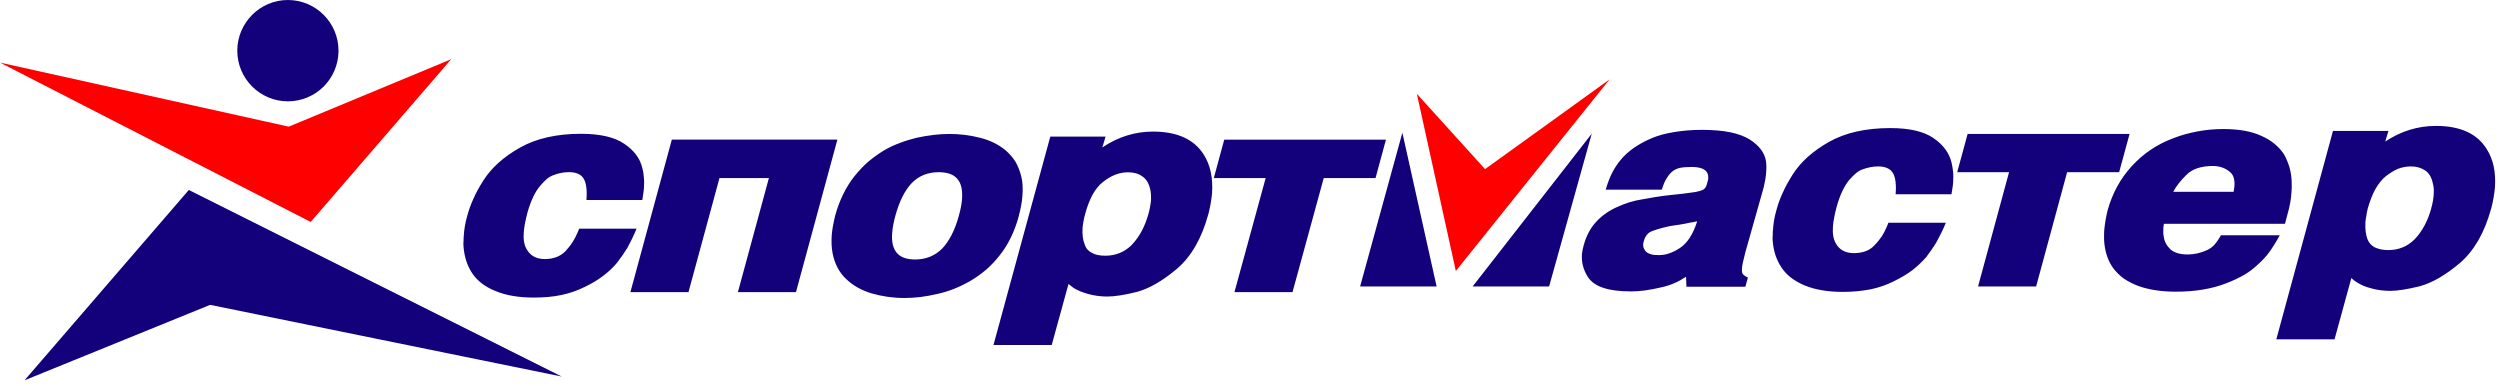 <svg width="298" height="46" viewBox="0 0 298 46" fill="none" xmlns="http://www.w3.org/2000/svg">
<path fill-rule="evenodd" clip-rule="evenodd" d="M0 7.462L34.414 15.098L53.787 7.057L37.034 26.456L0 7.462Z" fill="#FF0001"/>
<path fill-rule="evenodd" clip-rule="evenodd" d="M168.888 11.184L177.019 20.159L191.86 9.465L173.536 32.302L168.888 11.184Z" fill="#FF0001"/>
<path fill-rule="evenodd" clip-rule="evenodd" d="M75.884 27.241C75.523 28.123 75.143 28.89 74.789 29.533C74.454 30.081 74.049 30.679 73.572 31.297C73.096 31.87 72.549 32.392 71.905 32.875C71.287 33.351 70.546 33.802 69.684 34.208C68.827 34.639 67.919 34.948 66.941 35.16C65.962 35.373 64.842 35.47 63.625 35.47C61.809 35.47 60.283 35.206 59.047 34.684C57.805 34.182 56.877 33.467 56.279 32.559C55.68 31.652 55.352 30.602 55.255 29.437C55.229 29.244 55.229 28.986 55.255 28.651C55.255 28.342 55.281 28.175 55.281 28.123C55.326 27.357 55.448 26.623 55.66 25.857C55.854 25.116 56.111 24.376 56.446 23.661C56.755 22.947 57.161 22.232 57.618 21.511C58.571 20.011 60.026 18.697 61.983 17.596C63.915 16.502 66.348 15.948 69.259 15.948C71.551 15.948 73.27 16.354 74.409 17.139C75.581 17.925 76.296 18.878 76.56 20.024C76.682 20.455 76.727 20.835 76.753 21.195C76.798 21.556 76.779 21.981 76.753 22.483C76.727 22.721 76.708 22.985 76.656 23.224C76.631 23.488 76.586 23.674 76.56 23.842H69.903C69.999 22.651 69.877 21.788 69.568 21.286C69.259 20.783 68.686 20.519 67.829 20.519C67.211 20.519 66.612 20.635 66.039 20.854C65.756 20.951 65.466 21.093 65.183 21.331C64.971 21.524 64.681 21.807 64.372 22.168C63.754 22.908 63.252 23.983 62.865 25.368C62.627 26.275 62.485 27.035 62.434 27.66C62.363 28.516 62.479 29.211 62.769 29.688C63.2 30.473 63.915 30.879 64.938 30.879C65.962 30.879 66.773 30.57 67.372 29.971C67.707 29.611 68.016 29.231 68.254 28.851C68.537 28.4 68.802 27.872 69.04 27.254H75.89V27.228L75.884 27.241ZM94.877 34.826H87.956L91.652 21.228H85.76L82.065 34.826H75.143L80.082 16.643H99.816L94.877 34.826ZM121.455 25.709C120.953 27.57 120.193 29.147 119.163 30.435C118.661 31.078 118.114 31.652 117.541 32.154C116.968 32.63 116.35 33.087 115.654 33.493C114.367 34.233 113.053 34.755 111.695 35.045C110.98 35.212 110.336 35.328 109.712 35.405C109.113 35.476 108.469 35.521 107.825 35.521C106.441 35.521 105.127 35.328 103.911 34.974C102.694 34.613 101.67 34.04 100.859 33.255C100.022 32.469 99.474 31.42 99.236 30.132C99.114 29.488 99.094 28.793 99.14 28.059C99.185 27.415 99.333 26.63 99.545 25.722C100.047 23.906 100.807 22.335 101.837 21.022C102.385 20.352 102.913 19.779 103.46 19.303C104.033 18.826 104.651 18.369 105.346 17.944C105.964 17.584 106.608 17.274 107.278 17.036C107.947 16.772 108.617 16.585 109.28 16.418C110.613 16.135 111.907 15.967 113.143 15.967C114.405 15.967 115.622 16.109 116.794 16.418C117.966 16.701 119.015 17.204 119.897 17.944C120.348 18.35 120.734 18.781 121.043 19.277C121.327 19.779 121.571 20.352 121.732 21.022C121.9 21.666 121.945 22.432 121.874 23.314C121.829 24.028 121.681 24.84 121.442 25.722L121.455 25.709ZM114.296 25.709C114.508 24.968 114.631 24.299 114.676 23.726C114.746 22.651 114.579 21.865 114.128 21.337C113.678 20.79 112.937 20.526 111.888 20.526C110.6 20.526 109.525 20.957 108.688 21.814C107.851 22.696 107.207 23.983 106.731 25.702C106.518 26.469 106.396 27.157 106.351 27.73C106.254 28.806 106.447 29.591 106.879 30.119C107.329 30.666 108.07 30.93 109.074 30.93C110.388 30.93 111.463 30.48 112.319 29.617C113.156 28.735 113.819 27.447 114.302 25.702L114.296 25.709ZM144.022 25.567C143.237 28.432 141.994 30.576 140.301 32.031C138.607 33.461 137.011 34.394 135.504 34.8C134.049 35.16 132.877 35.347 131.995 35.347C130.875 35.347 129.8 35.135 128.776 34.729C128.512 34.613 128.248 34.491 128.01 34.349C127.797 34.182 127.559 34.014 127.366 33.847L125.364 41.123H118.423L125.196 16.283H131.783L131.403 17.571C133.289 16.309 135.292 15.684 137.442 15.684C140.327 15.684 142.355 16.611 143.501 18.453C144.286 19.695 144.595 21.221 144.479 23.011C144.409 23.777 144.267 24.634 144.029 25.567H144.022ZM136.888 25.522C137.056 24.923 137.152 24.376 137.197 23.9C137.223 23.397 137.197 22.947 137.101 22.541C136.933 21.826 136.624 21.324 136.148 21.015C135.697 20.68 135.124 20.539 134.455 20.539C133.927 20.539 133.431 20.635 132.948 20.822C132.446 21.015 131.969 21.299 131.493 21.678C130.991 22.058 130.585 22.586 130.231 23.204C129.896 23.848 129.587 24.614 129.349 25.516C129.278 25.78 129.207 26.044 129.156 26.353C129.111 26.636 129.059 26.9 129.04 27.164C128.995 27.93 129.066 28.593 129.304 29.166C129.446 29.617 129.735 29.926 130.16 30.145C130.566 30.383 131.113 30.48 131.757 30.48C133 30.48 134.049 30.048 134.905 29.192C135.839 28.213 136.483 26.971 136.888 25.516V25.522ZM163.969 21.228H157.788L154.066 34.826H147.145L150.866 21.228H144.685L145.928 16.65H165.205L163.962 21.228H163.969ZM208.059 34.182H201.022L200.977 32.991C200.501 33.3 200.043 33.564 199.567 33.757C199.091 33.969 198.563 34.137 197.99 34.259C196.58 34.594 195.414 34.736 194.436 34.736C193.051 34.736 191.957 34.594 191.094 34.304C190.238 34.021 189.613 33.564 189.259 32.991C188.731 32.154 188.493 31.252 188.57 30.274C188.596 29.965 188.667 29.63 188.763 29.295C189.072 28.123 189.574 27.17 190.289 26.411C191.004 25.645 191.867 25.052 192.89 24.621C193.727 24.241 194.68 23.925 195.775 23.758C196.277 23.661 196.824 23.565 197.397 23.475C197.996 23.378 198.588 23.307 199.232 23.236C199.876 23.166 200.327 23.121 200.565 23.095C201.28 22.998 201.808 22.927 202.142 22.882C202.593 22.786 202.909 22.689 203.076 22.573C203.243 22.451 203.359 22.284 203.436 22.026L203.552 21.62C203.597 21.453 203.623 21.356 203.623 21.286C203.694 20.352 203.024 19.901 201.64 19.901C201.041 19.901 200.565 19.946 200.211 20.017C199.85 20.114 199.541 20.256 199.277 20.494C199.013 20.732 198.801 21.022 198.608 21.35C198.414 21.659 198.247 22.09 198.08 22.612H191.397C191.635 21.801 191.899 21.131 192.163 20.61C192.446 20.062 192.781 19.534 193.186 19.058C193.592 18.556 194.094 18.105 194.687 17.674C195.305 17.242 196.026 16.837 196.856 16.483C197.642 16.148 198.524 15.909 199.554 15.742C200.559 15.575 201.679 15.478 202.87 15.478C204.158 15.478 205.278 15.575 206.231 15.761C207.164 15.954 207.924 16.238 208.523 16.598C209.695 17.339 210.358 18.221 210.506 19.225C210.532 19.419 210.551 19.631 210.551 19.843C210.551 20.056 210.551 20.294 210.525 20.532C210.5 21.08 210.384 21.653 210.242 22.296L208.046 30.074C207.924 30.551 207.834 30.93 207.757 31.265C207.686 31.574 207.641 31.864 207.641 32.077C207.641 32.173 207.641 32.244 207.641 32.289C207.641 32.456 207.686 32.598 207.782 32.72C207.879 32.817 208.066 32.959 208.355 33.081L208.046 34.175L208.059 34.182ZM202.258 26.52L202.284 26.378L201.756 26.494C201.685 26.494 201.395 26.539 200.874 26.662C200.346 26.758 199.921 26.829 199.535 26.874C199.155 26.919 198.724 27.016 198.247 27.138C197.771 27.254 197.32 27.402 196.934 27.544C196.65 27.66 196.431 27.808 196.29 28.02C196.122 28.213 196 28.497 195.91 28.857C195.884 28.954 195.865 29.05 195.865 29.096C195.839 29.379 195.936 29.669 196.148 29.933C196.29 30.1 196.509 30.222 196.747 30.293C197.011 30.39 197.346 30.409 197.751 30.409C198.563 30.409 199.4 30.126 200.256 29.553C201.112 28.98 201.782 27.975 202.258 26.52ZM231.94 26.565C231.579 27.447 231.199 28.188 230.845 28.831C230.51 29.404 230.105 29.978 229.628 30.621C229.152 31.169 228.605 31.697 227.961 32.199C227.343 32.675 226.602 33.107 225.739 33.532C224.883 33.963 223.975 34.272 222.997 34.484C221.992 34.678 220.898 34.794 219.681 34.794C217.865 34.794 216.32 34.53 215.077 34.008C213.835 33.48 212.927 32.765 212.334 31.858C211.736 30.95 211.401 29.926 211.311 28.754C211.285 28.542 211.285 28.278 211.311 27.969C211.311 27.66 211.311 27.492 211.337 27.441C211.382 26.675 211.504 25.915 211.716 25.174C211.91 24.408 212.167 23.694 212.502 22.979C212.811 22.264 213.217 21.55 213.674 20.828C214.627 19.303 216.082 18.015 218.013 16.914C219.971 15.819 222.404 15.266 225.314 15.266C227.607 15.266 229.326 15.671 230.465 16.457C231.611 17.242 232.326 18.195 232.616 19.341C232.712 19.773 232.783 20.152 232.809 20.513C232.854 20.873 232.835 21.299 232.809 21.801C232.783 22.039 232.764 22.303 232.712 22.541C232.667 22.779 232.641 22.992 232.616 23.159H225.958C226.055 21.968 225.933 21.105 225.623 20.603C225.314 20.101 224.716 19.837 223.859 19.837C223.261 19.837 222.668 19.959 222.069 20.172C221.805 20.243 221.522 20.41 221.232 20.648C220.994 20.841 220.73 21.125 220.421 21.459C219.803 22.226 219.301 23.294 218.921 24.679C218.683 25.587 218.541 26.346 218.49 26.945C218.419 27.827 218.535 28.497 218.824 28.999C219.256 29.784 219.971 30.171 220.975 30.171C222.024 30.171 222.836 29.881 223.409 29.263C223.769 28.902 224.053 28.548 224.316 28.168C224.6 27.718 224.864 27.164 225.102 26.546H231.953L231.94 26.565ZM252.601 20.526H246.4L242.705 34.15H235.783L239.479 20.526H233.298L234.541 15.967H253.843L252.601 20.526ZM272.38 26.681H257.945C257.919 26.778 257.9 26.849 257.9 26.945C257.874 27.016 257.874 27.112 257.874 27.228C257.848 27.537 257.848 27.872 257.919 28.207C257.964 28.542 258.061 28.825 258.202 29.063C258.344 29.327 258.537 29.54 258.749 29.759C258.988 29.952 259.277 30.093 259.606 30.19C259.966 30.287 260.346 30.332 260.752 30.332C261.537 30.332 262.303 30.164 263.044 29.829C263.379 29.688 263.662 29.469 263.926 29.211C264.164 28.947 264.454 28.542 264.737 28.04H271.749C271.298 28.877 270.867 29.54 270.487 30.068C270.126 30.57 269.676 31.046 269.173 31.497C268.723 31.928 268.195 32.353 267.551 32.74C266.881 33.12 266.141 33.48 265.31 33.789C263.643 34.433 261.66 34.768 259.348 34.768C257.61 34.768 256.103 34.53 254.861 34.079C254.243 33.841 253.689 33.551 253.212 33.242C252.736 32.907 252.356 32.527 251.996 32.096C251.661 31.664 251.397 31.188 251.21 30.666C251.017 30.164 250.901 29.591 250.83 28.947C250.804 28.754 250.804 28.497 250.804 28.233C250.804 27.943 250.804 27.66 250.83 27.376C250.901 26.662 251.023 25.896 251.236 25.039C251.809 23.011 252.762 21.266 254.12 19.792C255.479 18.311 257.127 17.191 259.059 16.476C259.966 16.116 260.919 15.858 261.943 15.665C262.947 15.472 263.971 15.382 265.021 15.382C266.855 15.382 268.362 15.646 269.553 16.193C270.744 16.721 271.626 17.455 272.251 18.388C272.515 18.865 272.727 19.367 272.895 19.895C273.036 20.423 273.133 20.944 273.159 21.492C273.185 22.02 273.185 22.541 273.133 23.018C273.088 23.784 272.94 24.569 272.727 25.329L272.367 26.688L272.38 26.681ZM266.25 22.863C266.295 22.599 266.321 22.387 266.347 22.174C266.392 21.408 266.231 20.861 265.845 20.526C265.297 20.049 264.602 19.785 263.771 19.785C263.057 19.785 262.458 19.882 261.936 20.049C261.409 20.217 260.958 20.5 260.578 20.886C260.243 21.221 259.96 21.53 259.722 21.839C259.438 22.2 259.219 22.528 259.052 22.863H266.257H266.25ZM296.936 24.891C296.151 27.756 294.908 29.9 293.215 31.355C291.521 32.785 289.925 33.718 288.418 34.124C286.963 34.484 285.791 34.671 284.909 34.671C283.789 34.671 282.713 34.459 281.69 34.053C281.426 33.931 281.162 33.789 280.924 33.648C280.711 33.506 280.473 33.338 280.28 33.145L278.277 40.447H271.337L278.091 15.607H284.703L284.323 16.869C286.21 15.626 288.212 15.008 290.362 15.008C293.247 15.008 295.275 15.916 296.421 17.777C297.207 19.019 297.516 20.519 297.4 22.309C297.329 23.095 297.187 23.958 296.949 24.885L296.936 24.891ZM289.802 24.82C289.97 24.247 290.066 23.7 290.092 23.224C290.137 22.721 290.118 22.271 289.995 21.865C289.854 21.15 289.545 20.622 289.068 20.313C288.618 20.004 288.045 19.837 287.375 19.837C286.847 19.837 286.351 19.933 285.849 20.12C285.373 20.313 284.896 20.622 284.394 21.002C283.917 21.382 283.512 21.91 283.151 22.528C282.791 23.172 282.507 23.938 282.243 24.82C282.173 25.084 282.128 25.368 282.076 25.657C282.031 25.941 281.979 26.23 281.96 26.469C281.915 27.254 281.986 27.924 282.198 28.497C282.366 28.928 282.649 29.263 283.055 29.475C283.486 29.688 284.033 29.81 284.677 29.81C285.92 29.81 286.969 29.379 287.826 28.523C288.759 27.544 289.403 26.301 289.809 24.827L289.802 24.82ZM34.311 12.079C31.001 12.079 28.284 9.381 28.284 6.039C28.284 2.723 30.995 0 34.311 0C37.652 0 40.35 2.717 40.35 6.039C40.35 9.381 37.652 12.079 34.311 12.079ZM66.954 44.883L25.046 36.339L2.923 45.333L22.509 22.644L66.954 44.883ZM162.127 34.143H171.244L167.162 15.819L162.127 34.143ZM175.539 34.143H184.655L189.735 15.935L175.539 34.143Z" fill="#13017C"/>
</svg>
